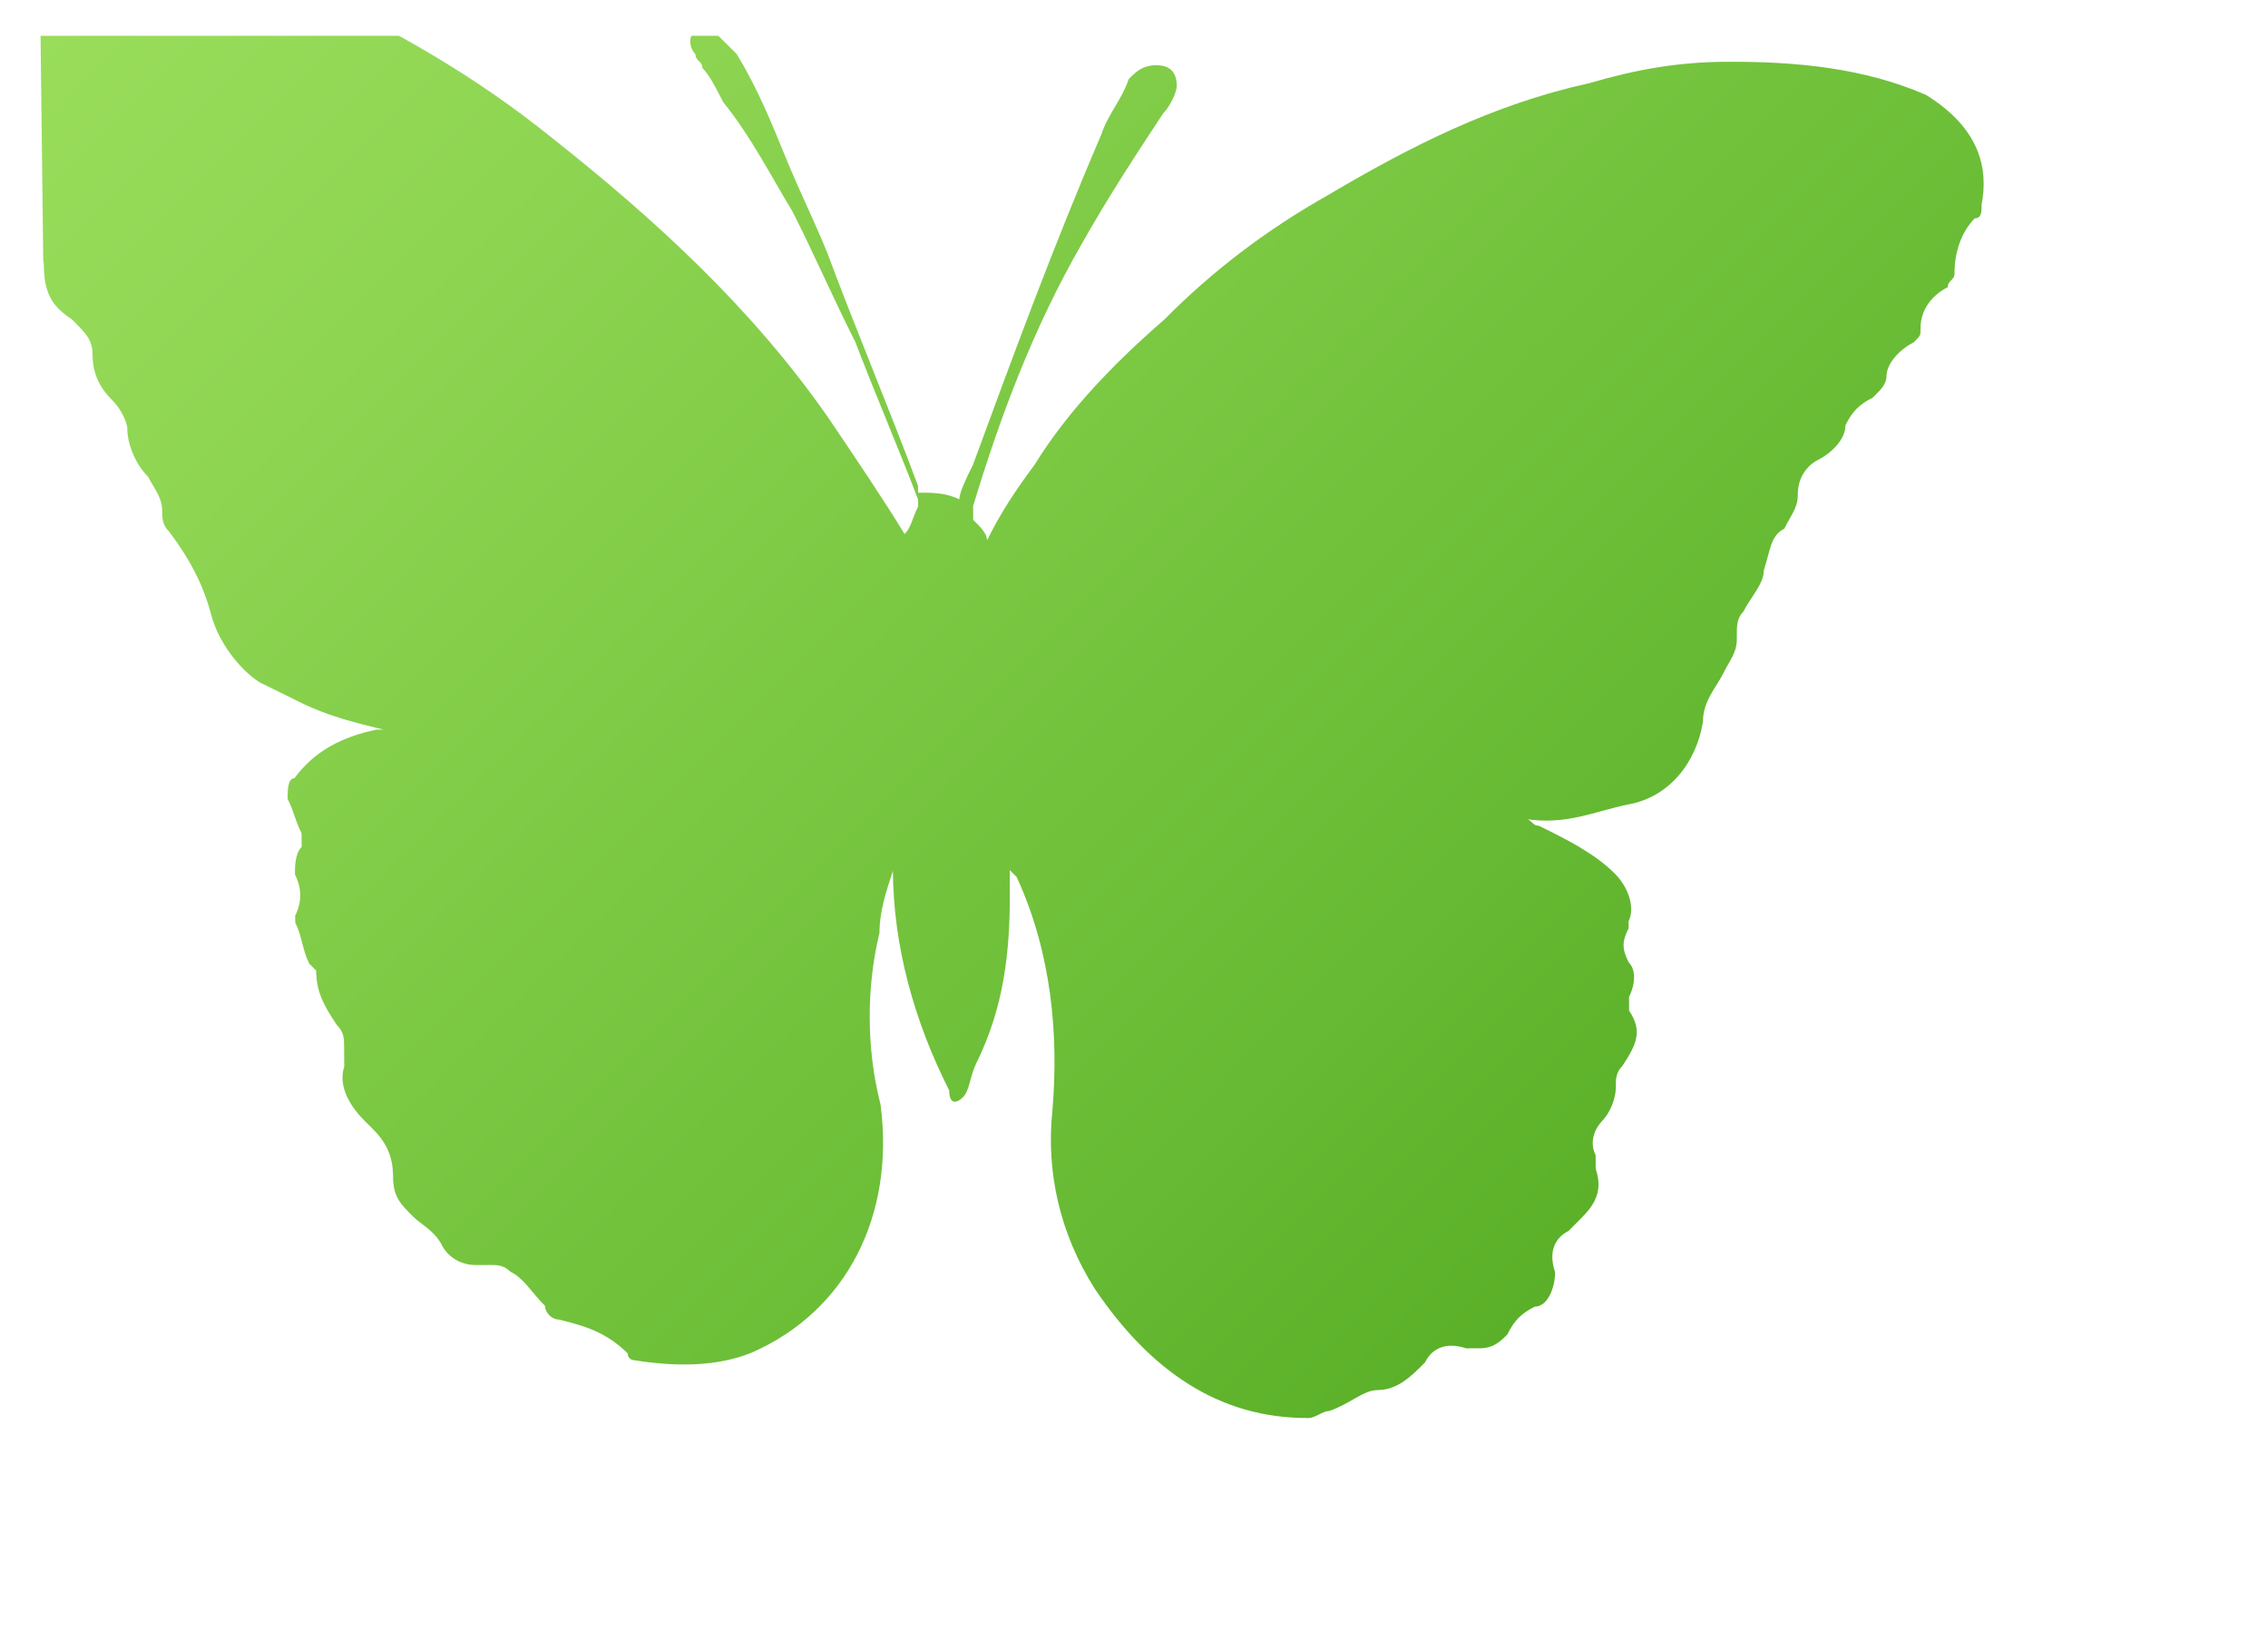 <svg width="33" height="24" viewBox="0 0 33 24" fill="none" xmlns="http://www.w3.org/2000/svg">
<g clip-path="url(#clip0_1179_69835)">
<path d="M28.833 2.976C28.834 3.076 28.834 3.176 28.734 3.177C28.535 3.378 28.437 3.679 28.439 3.979C28.44 4.079 28.34 4.079 28.34 4.179C28.141 4.28 27.942 4.482 27.944 4.782C27.945 4.882 27.945 4.882 27.845 4.982C27.646 5.083 27.447 5.285 27.448 5.485C27.449 5.585 27.349 5.685 27.349 5.685L27.25 5.786C27.051 5.887 26.951 5.988 26.852 6.188C26.854 6.388 26.655 6.59 26.456 6.691C26.256 6.792 26.157 6.993 26.159 7.193C26.16 7.393 26.06 7.493 25.962 7.694C25.762 7.795 25.763 7.995 25.665 8.296C25.666 8.496 25.468 8.697 25.369 8.897C25.27 8.998 25.27 9.098 25.271 9.298C25.273 9.498 25.173 9.599 25.074 9.799C24.976 10 24.777 10.201 24.779 10.501C24.682 11.102 24.285 11.604 23.686 11.708C23.187 11.811 22.788 12.013 22.187 11.917C22.287 11.916 22.288 12.016 22.388 12.016C22.789 12.213 23.19 12.411 23.492 12.709C23.693 12.908 23.795 13.207 23.696 13.408L23.697 13.508C23.598 13.708 23.599 13.808 23.7 14.008C23.8 14.107 23.802 14.307 23.703 14.508C23.704 14.608 23.704 14.708 23.704 14.708C23.906 15.006 23.807 15.207 23.609 15.508C23.51 15.609 23.51 15.709 23.511 15.809C23.512 16.009 23.413 16.209 23.314 16.31C23.215 16.411 23.116 16.611 23.217 16.811C23.218 16.911 23.218 17.011 23.218 17.011C23.32 17.31 23.221 17.511 23.023 17.712C22.923 17.812 22.923 17.812 22.824 17.913C22.624 18.014 22.526 18.215 22.627 18.514C22.629 18.714 22.53 19.015 22.33 19.016C22.131 19.117 22.032 19.218 21.933 19.419C21.834 19.519 21.734 19.62 21.534 19.621C21.434 19.622 21.434 19.622 21.334 19.622C21.034 19.524 20.834 19.625 20.735 19.826C20.537 20.027 20.338 20.228 20.038 20.23C19.838 20.231 19.639 20.433 19.34 20.534C19.24 20.535 19.14 20.636 19.04 20.636C17.74 20.644 16.736 19.95 15.929 18.755C15.424 17.958 15.218 17.059 15.313 16.159C15.406 15.058 15.299 13.859 14.792 12.762C14.792 12.762 14.792 12.762 14.692 12.662C14.692 12.762 14.693 12.862 14.693 12.962C14.699 13.862 14.604 14.663 14.209 15.465C14.11 15.666 14.111 15.866 14.012 15.967C13.912 16.067 13.812 16.068 13.811 15.868C13.305 14.871 12.998 13.773 12.992 12.673C12.893 12.973 12.795 13.274 12.797 13.574C12.602 14.375 12.607 15.275 12.812 16.074C13.022 17.673 12.331 19.077 10.934 19.686C10.435 19.889 9.835 19.892 9.235 19.796C9.235 19.796 9.135 19.796 9.134 19.696C8.832 19.398 8.532 19.3 8.131 19.203C8.031 19.203 7.931 19.104 7.93 19.004C7.729 18.805 7.628 18.606 7.427 18.507C7.326 18.407 7.226 18.408 7.126 18.409C7.026 18.409 7.026 18.409 6.926 18.41C6.726 18.411 6.526 18.312 6.425 18.113C6.323 17.913 6.123 17.815 6.022 17.715C5.821 17.517 5.72 17.417 5.719 17.117C5.717 16.817 5.615 16.618 5.414 16.419L5.314 16.32C5.112 16.121 4.911 15.822 5.009 15.521C5.008 15.421 5.008 15.322 5.007 15.222C5.006 15.121 5.006 15.021 4.905 14.922C4.703 14.623 4.602 14.424 4.6 14.124L4.5 14.024C4.399 13.825 4.397 13.625 4.296 13.426L4.295 13.326C4.394 13.125 4.393 12.925 4.292 12.726C4.291 12.626 4.29 12.426 4.389 12.325C4.389 12.225 4.388 12.125 4.388 12.125C4.287 11.926 4.286 11.826 4.185 11.626C4.184 11.526 4.183 11.326 4.283 11.326C4.581 10.924 4.98 10.722 5.479 10.618L5.579 10.618C5.178 10.52 4.778 10.423 4.377 10.225C4.176 10.126 3.975 10.028 3.775 9.929C3.474 9.731 3.171 9.333 3.069 8.933C2.966 8.534 2.764 8.135 2.461 7.737C2.361 7.637 2.36 7.537 2.36 7.437C2.358 7.237 2.258 7.138 2.156 6.939C1.955 6.74 1.853 6.44 1.852 6.24C1.852 6.14 1.75 5.941 1.65 5.842C1.449 5.643 1.347 5.444 1.346 5.144C1.344 4.944 1.244 4.844 1.043 4.645C0.741 4.447 0.64 4.248 0.638 3.848C0.637 3.748 0.536 3.648 0.436 3.649C0.336 3.55 0.236 3.55 0.135 3.451C0.035 3.352 -0.066 3.252 -0.067 3.052C-0.168 2.853 -0.27 2.653 -0.471 2.455C-0.471 2.455 -0.571 2.355 -0.572 2.255C-0.574 1.955 -0.776 1.656 -1.077 1.458L-1.178 1.359C-1.179 1.159 -1.279 1.059 -1.281 0.859C-1.281 0.759 -1.382 0.66 -1.382 0.56C-1.685 0.162 -1.688 -0.438 -1.491 -0.839C-1.392 -1.04 -1.192 -1.041 -0.993 -1.142C-0.194 -1.347 0.607 -1.252 1.507 -1.158C2.508 -0.964 3.411 -0.569 4.413 -0.175C5.717 0.417 6.921 1.11 8.027 2.003C9.534 3.194 10.942 4.485 12.051 6.078C12.455 6.676 12.859 7.274 13.162 7.772C13.261 7.671 13.261 7.571 13.359 7.37L13.359 7.27C13.054 6.472 12.75 5.774 12.445 4.976C12.141 4.378 11.837 3.68 11.533 3.082C11.23 2.583 10.927 1.985 10.524 1.488C10.422 1.288 10.321 1.089 10.22 0.989C10.22 0.889 10.12 0.89 10.119 0.79C10.019 0.691 10.017 0.491 10.117 0.49C10.217 0.489 10.317 0.489 10.418 0.488C10.518 0.588 10.619 0.687 10.719 0.786C11.022 1.285 11.225 1.783 11.428 2.282C11.631 2.781 11.834 3.18 12.037 3.678C12.444 4.776 12.951 5.973 13.357 7.07L13.358 7.17C13.558 7.169 13.758 7.168 13.959 7.267C13.958 7.167 14.057 6.966 14.156 6.766C14.746 5.162 15.336 3.558 16.026 1.954C16.125 1.654 16.323 1.452 16.422 1.152C16.521 1.051 16.62 0.951 16.82 0.949C17.02 0.948 17.121 1.047 17.122 1.247C17.123 1.347 17.024 1.548 16.925 1.649C16.528 2.251 16.132 2.854 15.736 3.556C15.043 4.76 14.551 6.063 14.159 7.366C14.159 7.366 14.16 7.466 14.161 7.566C14.261 7.665 14.362 7.764 14.362 7.864C14.56 7.463 14.758 7.162 15.056 6.76C15.551 5.957 16.247 5.253 16.943 4.649C17.639 3.944 18.435 3.339 19.332 2.834C20.527 2.127 21.724 1.519 23.122 1.211C23.821 1.007 24.42 0.903 25.12 0.899C26.12 0.893 27.121 0.987 28.023 1.381C28.826 1.876 28.93 2.476 28.833 2.976Z" fill="url(#paint0_linear_1179_69835)"/>
</g>
<defs>
<linearGradient id="paint0_linear_1179_69835" x1="3.058" y1="-5.476" x2="24.985" y2="16.425" gradientUnits="userSpaceOnUse">
<stop offset="0.004" stop-color="#9DE05E"/>
<stop offset="0.288" stop-color="#8ED552"/>
<stop offset="0.831" stop-color="#67BA33"/>
<stop offset="1" stop-color="#5AB028"/>
</linearGradient>
<clipPath id="clip0_1179_69835">
<rect width="31.191" height="23.141" fill="white" transform="matrix(1 0 0.012 1 0.59 0.521)"/>
</clipPath>
</defs>
</svg>
